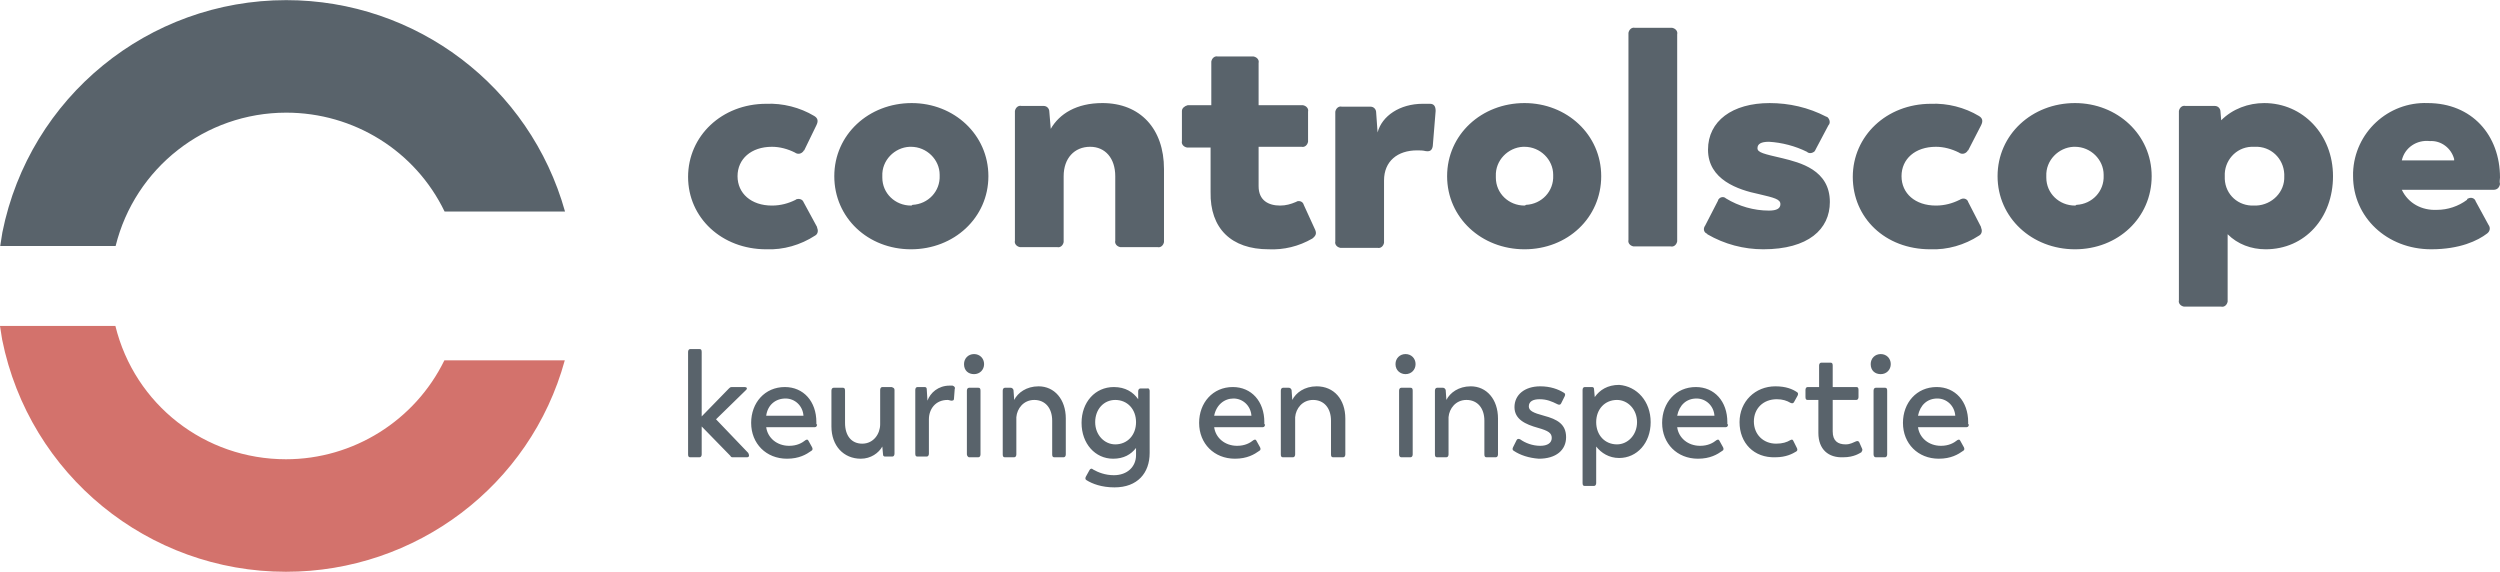 <svg version="1.1" id="Laag_1" xmlns="http://www.w3.org/2000/svg" x="0" y="0" viewBox="0 0 348.8 79.8" xml:space="preserve"><style>.csh0{fill:#59636b}</style><g transform="translate(0 79.794)" id="Group_82"><g id="Group_81"><g id="Group_77" transform="translate(106.901 -45.013)"><path id="Path_68" class="csh0" d="M0 0c2.4.1 4.8-.6 6.8-1.9.4-.2.5-.7.3-1.1v-.1L5.2-6.6c-.1-.3-.5-.5-.9-.4-.1 0-.2.1-.2.1-1 .5-2.1.8-3.3.8-2.9 0-4.8-1.7-4.8-4.1s1.9-4.1 4.8-4.1c1.1 0 2.2.3 3.2.8.4.3.9.2 1.2-.2 0 0 0-.1.1-.1L7-17.3c.3-.6.2-1-.3-1.3-2-1.2-4.4-1.8-6.7-1.7-6.2 0-10.9 4.5-10.9 10.2S-6.2 0 0 0m20.2 0C26.2 0 31-4.4 31-10.2s-4.8-10.2-10.7-10.2c-6 0-10.8 4.4-10.8 10.2S14.2 0 20.2 0m0-6.1c-2.2 0-4-1.7-4-3.9v-.2c-.1-2.2 1.7-4 3.8-4.1h.2c2.2 0 4 1.8 4 3.9v.1c.1 2.2-1.6 4-3.8 4.1-.1.1-.1.1-.2.1m26.7-14.3c-3.6 0-6 1.5-7.2 3.6l-.2-2.4c0-.4-.3-.8-.8-.8h-3.1c-.4-.1-.8.2-.9.7v18.1c-.1.4.2.8.7.9h5.2c.4.1.8-.2.9-.7v-9.2c0-2.5 1.5-4.1 3.7-4.1 2.1 0 3.5 1.6 3.5 4.1v9c-.1.4.2.8.7.9h5.2c.4.1.8-.2.9-.7v-10.2c0-5.6-3.3-9.2-8.6-9.2M70.1 0c2.1.1 4.2-.4 6.1-1.5.5-.4.6-.7.4-1.2L75-6.2c-.1-.4-.5-.6-.9-.5-.1 0-.1.1-.2.1-.7.3-1.4.5-2.2.5-1.6 0-3-.7-3-2.7v-5.5h6c.4.1.8-.2.9-.7v-4.2c.1-.4-.2-.8-.7-.9h-6.2V-26c.1-.4-.2-.8-.7-.9h-5c-.4-.1-.8.2-.9.7v6.1h-3.3c-.4.1-.8.4-.8.8v4.2c-.1.4.2.8.7.9H62V-8c-.1 5.1 2.9 8 8.1 8m22.5-20.3h-1c-3.2 0-5.7 1.7-6.3 4l-.2-2.8c0-.4-.3-.8-.8-.8h-4c-.4-.1-.8.2-.9.7v18.1c-.1.4.2.8.7.9h5.2c.4.1.8-.2.9-.7v-8.7c0-2.7 1.9-4.2 4.6-4.2.4 0 .8 0 1.2.1.6.1.9-.1 1-.7l.4-4.9c0-.6-.2-1-.8-1M105.8 0c6 0 10.7-4.4 10.7-10.2s-4.8-10.2-10.7-10.2c-6 0-10.8 4.4-10.8 10.2S99.8 0 105.8 0m0-6.1c-2.2 0-4-1.7-4-3.9v-.2c-.1-2.2 1.7-4 3.8-4.1h.2c2.2 0 4 1.8 4 3.9v.1c.1 2.2-1.6 4-3.8 4.1-.1.1-.2.1-.2.1m15.4 5.7h5c.4.1.8-.2.9-.7V-30c.1-.4-.2-.8-.7-.9h-5.2c-.4-.1-.8.2-.9.7v28.9c-.1.4.2.8.7.9h.2m17.9.4c6.3 0 9.3-2.8 9.3-6.6 0-4.5-4.2-5.5-6.6-6.1-2.6-.6-3.5-.8-3.5-1.4 0-.6.5-.9 1.6-.9 1.8.1 3.7.6 5.3 1.4.3.3.8.2 1.1-.1 0-.1.1-.1.1-.2l1.8-3.4c.3-.3.2-.8-.1-1.1 0 0-.1-.1-.2-.1-2.5-1.3-5.2-1.9-7.9-1.9-5.2 0-8.6 2.5-8.6 6.5 0 4.2 4.2 5.6 7.1 6.2 2.1.5 3 .7 3 1.4 0 .6-.5.9-1.6.9-2.1 0-4.2-.6-6-1.7-.3-.3-.8-.2-1 .1-.1.1-.1.1-.1.2L131-3.3c-.3.4-.2.9.2 1.1 0 0 .1 0 .1.1 2.4 1.4 5.1 2.1 7.8 2.1m23.3 0c2.4.1 4.8-.6 6.8-1.9.4-.2.5-.7.3-1.1v-.1l-1.8-3.5c-.1-.4-.6-.6-1-.4-.1 0-.1.1-.2.1-1 .5-2.1.8-3.3.8-2.9 0-4.8-1.7-4.8-4.1s1.9-4.1 4.8-4.1c1.1 0 2.2.3 3.2.8.4.3.9.2 1.2-.2 0 0 0-.1.1-.1l1.8-3.5c.3-.6.2-1-.3-1.3-2-1.2-4.4-1.8-6.7-1.7-6.2 0-10.9 4.5-10.9 10.2S156.1 0 162.4 0m20.2 0c6 0 10.7-4.4 10.7-10.2s-4.8-10.2-10.7-10.2c-6 0-10.8 4.4-10.8 10.2S176.6 0 182.6 0m0-6.1c-2.2 0-4-1.7-4-3.9v-.2c-.1-2.2 1.7-4 3.8-4.1h.2c2.2 0 4 1.8 4 3.9v.1c.1 2.2-1.6 4-3.8 4.1-.1.1-.2.1-.2.1M209-20.4c-2.2 0-4.4.8-6 2.4l-.1-1.2c0-.4-.3-.8-.8-.8H198c-.4-.1-.8.2-.9.7V7.1c-.1.4.2.8.7.9h5.2c.4.1.8-.2.9-.7v-9.4c1.4 1.4 3.3 2.1 5.3 2.1 5.5 0 9.4-4.4 9.4-10.2s-4.2-10.2-9.6-10.2m-1.4 14.3c-2.2.1-4-1.5-4.1-3.7v-.4c-.1-2.1 1.5-4 3.7-4.1h.5c2.2-.1 4 1.6 4.1 3.8v.3c.1 2.2-1.7 4-3.9 4.1h-.3m34.3-3.9c0-5.9-3.9-10.4-10.1-10.4-5.5-.2-10.2 4.1-10.4 9.7v.5c0 5.7 4.7 10.2 10.9 10.2 4 0 6.5-1.2 7.8-2.2.4-.3.5-.8.2-1.2l-1.8-3.3c-.1-.4-.6-.6-1-.4-.1 0-.2.1-.2.2-1.2.9-2.7 1.4-4.2 1.4-2.1.1-4-.9-4.9-2.8H241c.5 0 .8-.3.9-.8-.1-.4 0-.6 0-.9m-9.8-5.1c1.6-.1 3 1 3.4 2.5v.2h-7.3c.4-1.8 2.1-2.9 3.9-2.7"/></g><g id="Group_79" transform="translate(61.999 -29.519)"><path id="Path_70" d="M0 0c-4.1 8.4-12.7 13.8-22.1 13.8-11.3 0-21.1-7.6-23.8-18.6H-62c.1.6.2 1.3.3 1.9 3.8 18.9 20.4 32.4 39.6 32.4C-4 29.5 12 17.5 16.8 0H0z" fill="#d3726c"/></g><g id="Group_80" transform="translate(78.832 -50.276)"><path id="Path_71" class="csh0" d="M0 0c-4.9-17.5-20.8-29.5-38.9-29.5-19.2 0-35.8 13.5-39.6 32.4-.1.6-.2 1.3-.3 1.9h16.1C-60-6.1-50.2-13.8-38.9-13.8c9.4 0 18 5.3 22.1 13.8H0z"/></g></g></g><path class="csh0" d="M104.2 63.8h-1.9c-.2 0-.3 0-.4-.2l-4-4.1v3.9c0 .2-.1.4-.3.4h-1.3c-.2 0-.3-.1-.3-.4V49.1c0-.2.1-.4.3-.4h1.3c.2 0 .3.1.3.4v9l3.8-3.9c.1-.1.2-.2.4-.2h1.8c.3 0 .4.2.2.4l-4.2 4.1 4.5 4.7c.2.4.1.6-.2.6zm9.8-4.6c0 .2-.1.4-.3.4h-6.8c.2 1.5 1.5 2.6 3.2 2.6 1.1 0 1.8-.4 2.3-.8.2-.1.3-.1.4.1l.5.9c.1.2.1.4-.1.5-.7.5-1.7 1.1-3.4 1.1-2.9 0-5-2.1-5-5 0-2.8 1.9-5 4.7-5 2.6 0 4.4 2 4.4 4.9v.3zm-7.1-1.2h5.2c-.1-1.4-1.2-2.4-2.5-2.4-1.4 0-2.5.9-2.7 2.4zm17.9-3.6v8.9c0 .2-.1.4-.3.4h-1c-.2 0-.3-.1-.3-.3l-.1-1.1c-.5.9-1.6 1.7-3 1.7-2.4 0-4.1-1.8-4.1-4.5v-5c0-.2.1-.4.3-.4h1.3c.2 0 .3.1.3.4V59c0 1.8.9 2.9 2.4 2.9 1.6 0 2.5-1.4 2.5-2.7v-4.8c0-.2.1-.4.3-.4h1.3c.3.1.4.2.4.4zm8.4-.1l-.1 1.3c0 .3-.2.3-.4.3-.1 0-.3-.1-.5-.1-1.7 0-2.6 1.3-2.6 2.7v4.8c0 .2-.1.4-.3.4H128c-.2 0-.3-.1-.3-.4v-8.9c0-.2.1-.4.3-.4h1c.2 0 .3.1.3.3l.1 1.6c.4-1.1 1.5-2.1 3.1-2.1h.4c.3.1.4.3.3.5zm1.3-3.5c0-.8.6-1.4 1.4-1.4.8 0 1.4.6 1.4 1.4s-.6 1.4-1.4 1.4c-.8 0-1.4-.5-1.4-1.4zm.4 12.6v-8.9c0-.2.1-.4.3-.4h1.3c.2 0 .3.1.3.4v8.9c0 .2-.1.4-.3.4h-1.3c-.1 0-.3-.2-.3-.4zm13.8-5v5c0 .2-.1.4-.3.4h-1.3c-.2 0-.3-.1-.3-.4v-4.7c0-1.8-1-2.9-2.5-2.9s-2.4 1.2-2.5 2.4v5.2c0 .2-.1.4-.3.4h-1.3c-.2 0-.3-.1-.3-.4v-8.9c0-.2.1-.4.3-.4h.8c.2 0 .3.1.4.3l.1 1.4c.5-1 1.7-1.9 3.4-1.9 2.2 0 3.8 1.8 3.8 4.5zm11.7-3.9v8.7c0 2.8-1.7 4.8-4.9 4.8-1.8 0-3.1-.5-3.9-1-.2-.1-.2-.3-.1-.5l.5-.9c.1-.2.3-.3.5-.1.7.4 1.7.8 2.9.8 1.9 0 3.1-1.2 3.1-2.8v-1c-.7.9-1.7 1.5-3.2 1.5-2.5 0-4.4-2.1-4.4-5s1.9-5 4.5-5c1.6 0 2.7.7 3.4 1.7v-1.1c0-.2.1-.4.3-.4h1c.1-.1.3.1.3.3zm-1.9 4.4c0-1.8-1.2-3.1-2.9-3.1-1.6 0-2.8 1.3-2.8 3.1s1.3 3.1 2.8 3.1c1.7 0 2.9-1.3 2.9-3.1zm18 .3c0 .2-.1.4-.3.4h-6.8c.2 1.5 1.5 2.6 3.2 2.6 1.1 0 1.8-.4 2.3-.8.2-.1.3-.1.4.1l.5.9c.1.2.1.4-.1.5-.7.5-1.7 1.1-3.4 1.1-2.9 0-5-2.1-5-5 0-2.8 1.9-5 4.7-5 2.6 0 4.4 2 4.4 4.9v.3zm-7.1-1.2h5.2c-.1-1.4-1.2-2.4-2.5-2.4s-2.4.9-2.7 2.4zm18.3.4v5c0 .2-.1.4-.3.4H186c-.2 0-.3-.1-.3-.4v-4.7c0-1.8-1-2.9-2.5-2.9s-2.4 1.2-2.5 2.4v5.2c0 .2-.1.4-.3.4H179c-.2 0-.3-.1-.3-.4v-8.9c0-.2.1-.4.3-.4h.8c.2 0 .3.1.4.3l.1 1.4c.5-1 1.7-1.9 3.4-1.9 2.4 0 4 1.8 4 4.5zm7-7.6c0-.8.6-1.4 1.4-1.4.8 0 1.4.6 1.4 1.4s-.6 1.4-1.4 1.4c-.7 0-1.4-.5-1.4-1.4zm.5 12.6v-8.9c0-.2.1-.4.3-.4h1.3c.2 0 .3.1.3.4v8.9c0 .2-.1.4-.3.4h-1.3c-.2 0-.3-.2-.3-.4zm13.8-5v5c0 .2-.1.4-.3.4h-1.3c-.2 0-.3-.1-.3-.4v-4.7c0-1.8-1-2.9-2.5-2.9s-2.4 1.2-2.5 2.4v5.2c0 .2-.1.4-.3.4h-1.3c-.2 0-.3-.1-.3-.4v-8.9c0-.2.1-.4.3-.4h.8c.2 0 .3.1.4.3l.1 1.4c.5-1 1.7-1.9 3.4-1.9 2.2 0 3.8 1.8 3.8 4.5zm2.2 4.5c-.2-.1-.2-.3-.1-.5l.5-1c.1-.2.3-.2.5-.1.7.5 1.7.9 2.8.9 1 0 1.6-.4 1.6-1.1 0-.7-.5-1-1.9-1.4-1.8-.5-3.3-1.2-3.3-2.9s1.4-2.9 3.6-2.9c1.4 0 2.5.4 3.3.9.2.1.2.3.1.5l-.5 1c-.1.2-.3.2-.5.1-.8-.4-1.5-.7-2.5-.7-.9 0-1.5.3-1.5 1 0 .6.6.9 2.1 1.3 1.9.5 3.1 1.2 3.1 3s-1.4 3-3.8 3c-1.4-.1-2.6-.5-3.5-1.1zm19.1-4c0 2.9-1.9 5-4.4 5-1.4 0-2.5-.7-3.2-1.6v5.1c0 .2-.1.4-.3.4h-1.3c-.2 0-.3-.1-.3-.4v-13c0-.2.1-.4.3-.4h1c.2 0 .3.1.3.3l.1 1.1c.7-1 1.8-1.7 3.4-1.7 2.5.2 4.4 2.3 4.4 5.2zm-1.9 0c0-1.8-1.3-3.1-2.8-3.1-1.7 0-2.9 1.3-2.9 3.1s1.2 3.1 2.9 3.1c1.5 0 2.8-1.3 2.8-3.1zm12.7.3c0 .2-.1.4-.3.4H234c.2 1.5 1.5 2.6 3.2 2.6 1.1 0 1.8-.4 2.3-.8.2-.1.3-.1.4.1l.5.9c.1.2.1.4-.1.5-.7.5-1.7 1.1-3.4 1.1-2.9 0-5-2.1-5-5 0-2.8 1.9-5 4.7-5 2.6 0 4.4 2 4.4 4.9v.3zM234 58h5.2c-.1-1.4-1.2-2.4-2.5-2.4-1.4 0-2.4.9-2.7 2.4zm8.7.9c0-2.9 2.2-5 5-5 1.5 0 2.4.4 3 .8.2.1.2.3.1.5l-.5.9c-.1.2-.3.2-.5.1-.5-.3-1.1-.5-1.9-.5-1.9 0-3.2 1.3-3.2 3.1s1.3 3.1 3.1 3.1c.9 0 1.5-.2 2-.5.2-.1.3-.1.4.1l.5 1c.1.2.1.4-.1.5-.5.3-1.4.8-2.9.8-3 .1-5-2-5-4.9zm11 1.5v-4.6h-1.5c-.2 0-.3-.1-.3-.4v-1c0-.2.1-.4.3-.4h1.6v-3c0-.2.1-.4.3-.4h1.3c.2 0 .3.1.3.4v3h3.3c.2 0 .3.1.3.4v1c0 .2-.1.4-.3.4h-3.3v4.4c0 1.3.7 1.8 1.8 1.8.7 0 1.1-.3 1.4-.4.2-.1.4-.1.5.1l.4.9c.1.2 0 .3-.1.5-.2.1-1 .7-2.5.7-2.1.1-3.5-1.1-3.5-3.4zm7.3-9.6c0-.8.6-1.4 1.4-1.4.8 0 1.4.6 1.4 1.4s-.6 1.4-1.4 1.4c-.8 0-1.4-.5-1.4-1.4zm.4 12.6v-8.9c0-.2.1-.4.3-.4h1.3c.2 0 .3.1.3.4v8.9c0 .2-.1.4-.3.4h-1.3c-.2 0-.3-.2-.3-.4zm13.3-4.2c0 .2-.1.4-.3.4h-6.8c.2 1.5 1.5 2.6 3.2 2.6 1.1 0 1.8-.4 2.3-.8.2-.1.3-.1.4.1l.5.9c.1.2.1.4-.1.5-.7.5-1.7 1.1-3.4 1.1-2.9 0-5-2.1-5-5 0-2.8 1.9-5 4.7-5 2.6 0 4.4 2 4.4 4.9v.3zm-7.1-1.2h5.2c-.1-1.4-1.2-2.4-2.5-2.4-1.4 0-2.4.9-2.7 2.4z"/></svg>